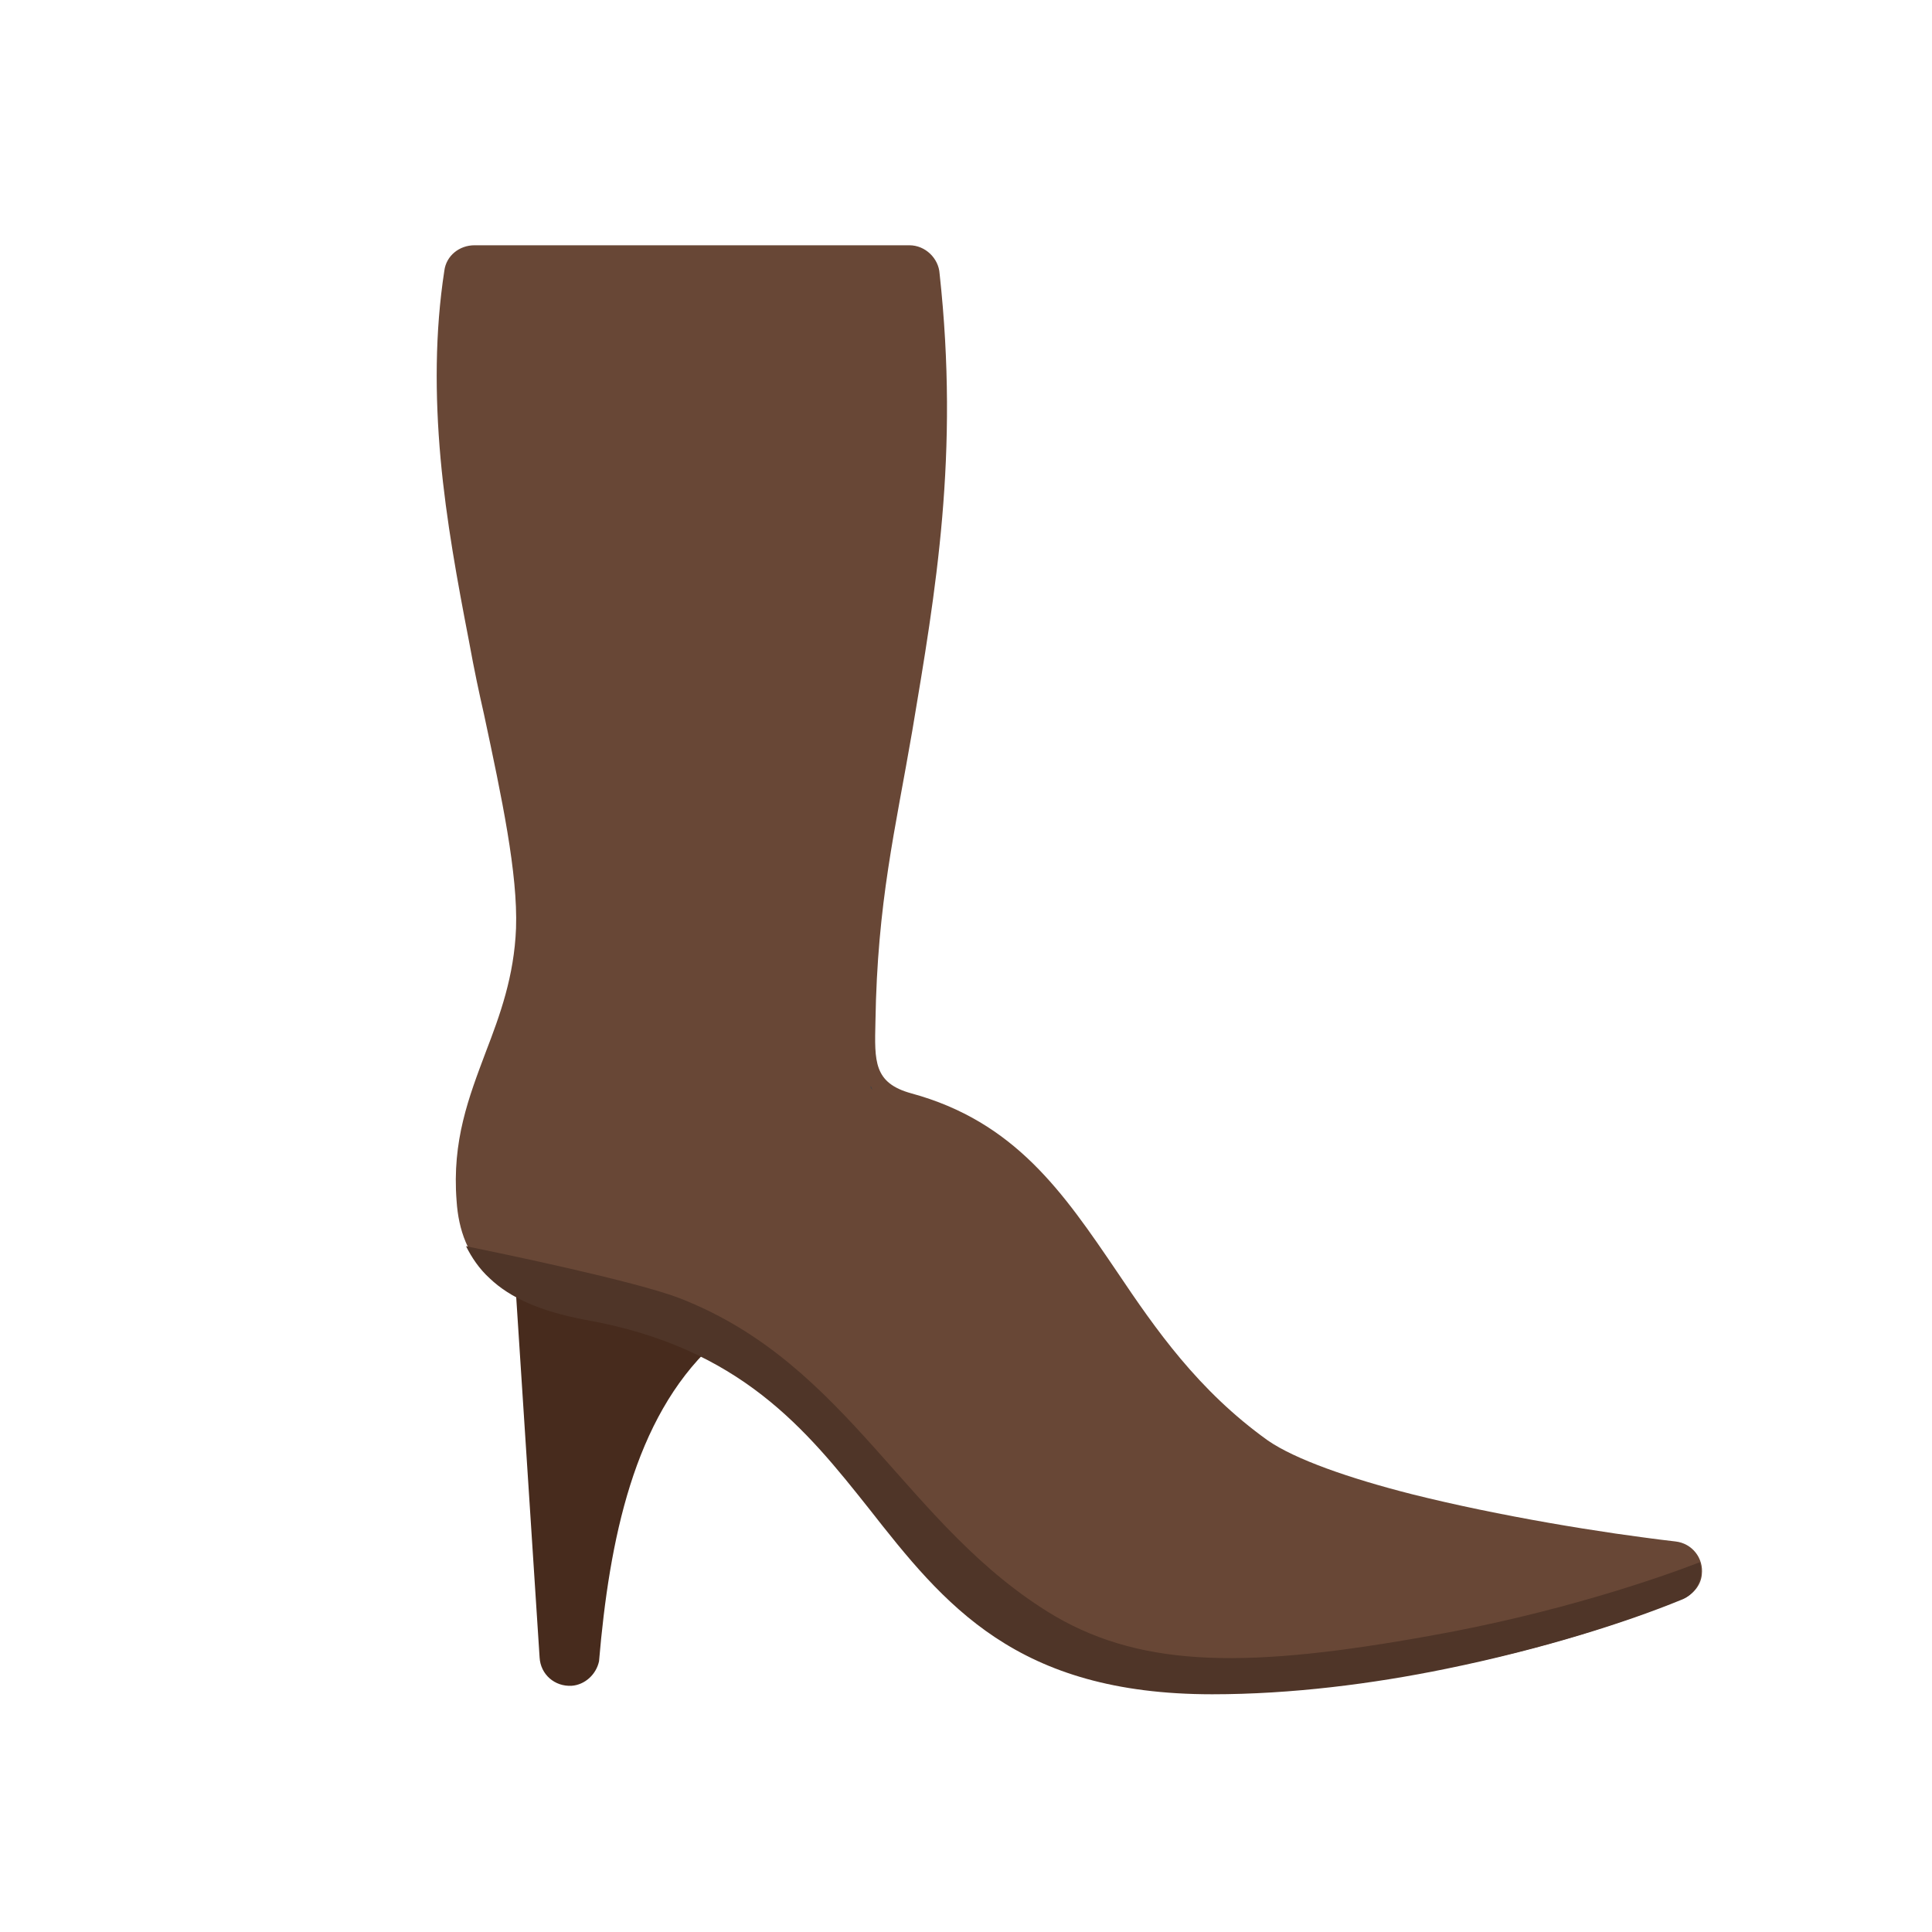 <?xml version="1.0" encoding="UTF-8"?>
<!DOCTYPE svg PUBLIC "-//W3C//DTD SVG 1.1//EN" "http://www.w3.org/Graphics/SVG/1.1/DTD/svg11.dtd">

<!-- Uploaded to: SVG Repo, www.svgrepo.com, Generator: SVG Repo Mixer Tools -->
<svg xmlns="http://www.w3.org/2000/svg" xml:space="preserve" width="800px" height="800px" style="shape-rendering:geometricPrecision; text-rendering:geometricPrecision; image-rendering:optimizeQuality; fill-rule:evenodd; clip-rule:evenodd"
viewBox="0 0 2048 2048"
 xmlns:xlink="http://www.w3.org/1999/xlink">
 <defs>
  <style type="text/css">
   <![CDATA[
    .fil4 {fill:none}
    .fil3 {fill:#424242;fill-rule:nonzero}
    .fil0 {fill:#472B1D;fill-rule:nonzero}
    .fil2 {fill:#4F3528;fill-rule:nonzero}
    .fil1 {fill:#684736;fill-rule:nonzero}
   ]]>
  </style>
 </defs>
 <g id="Layer_x0020_1">
  <path class="fil0" d="M547 1372c-1,-18 12,-33 30,-34 12,-1 125,15 136,18 17,5 47,53 42,70 -83,78 -109,206 -120,335 -3,14 -15,25 -29,26 -18,1 -33,-12 -34,-30l-25 -385z"/>
  <path class="fil1" d="M502 260l231 0 231 0c17,0 31,14 32,30 21,192 -4,336 -29,485 -18,105 -37,181 -39,308 -1,42 -2,65 38,76 110,30 161,105 218,189 41,61 86,126 160,179 29,20 86,40 153,57 92,23 201,41 279,50 18,2 30,18 28,35 -1,12 -10,22 -21,26 -56,23 -146,53 -249,73 -79,16 -165,27 -248,27 -209,0 -284,-96 -364,-197 -66,-83 -135,-171 -301,-200 -47,-8 -79,-23 -101,-44 -24,-22 -34,-50 -36,-81 -5,-64 13,-110 31,-158 15,-39 30,-80 32,-131 2,-58 -15,-138 -34,-227 -5,-22 -10,-45 -16,-78 -12,-62 -24,-127 -30,-193 -6,-67 -6,-134 4,-199 2,-16 16,-27 32,-27l0 0z"/>
  <path class="fil2" d="M1802 1656c-44,17 -151,54 -286,78 -189,34 -302,35 -398,-21 -158,-94 -217,-267 -398,-337 -47,-18 -187,-47 -226,-55l0 0c6,12 14,24 25,34 22,21 54,35 101,44 165,29 235,117 301,200 80,102 156,197 364,197 84,0 170,-11 248,-27 103,-21 193,-50 249,-73 11,-4 19,-14 21,-26 0,-4 0,-9 -1,-13z"/>
  <path class="fil3" d="M923 1153c0,0 0,1 1,1 3,4 0,0 -1,-3l0 2z"/>
  <path class="fil3" d="M923 1152c0,1 0,1 0,2l0 -2 0 0z"/>
  <rect class="fil4" width="2048" height="2048"/>
 </g>
</svg>